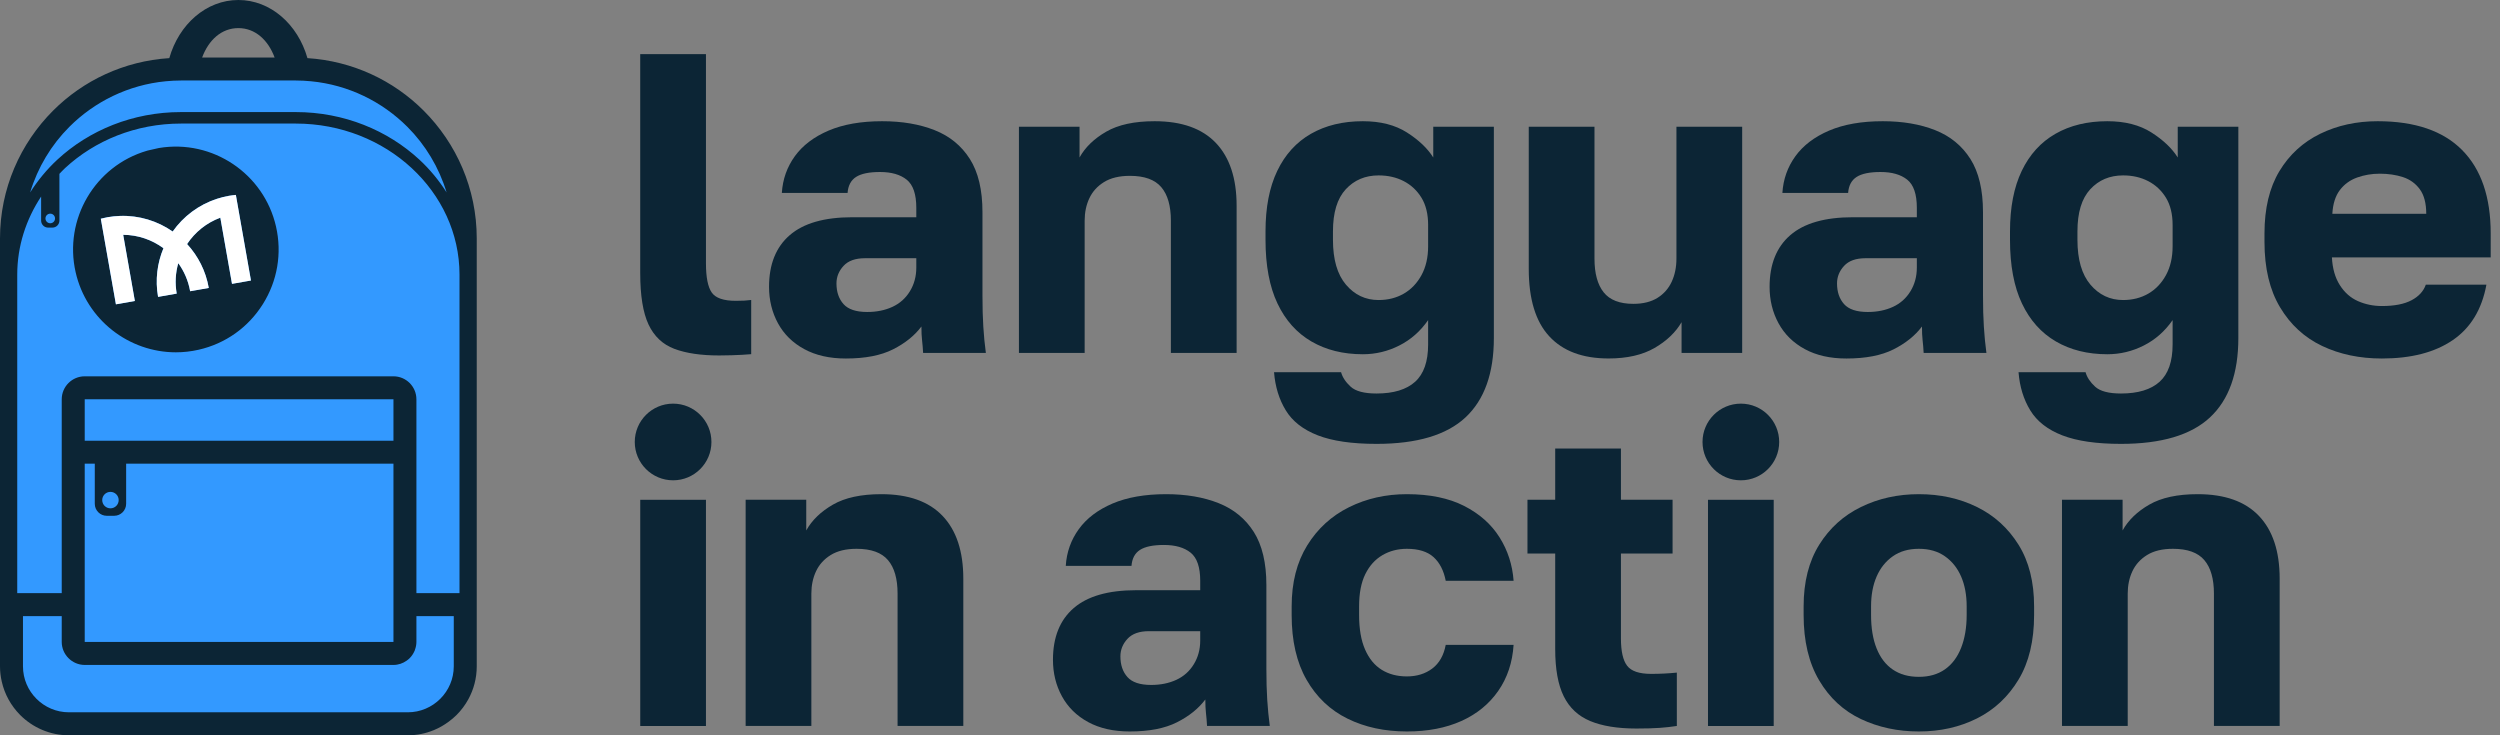 <svg xmlns="http://www.w3.org/2000/svg" width="136" height="40" viewBox="0 0 136 40" fill="none"><rect x="0" y="0" width="136" height="40" fill="#808080" stroke="none"/><path d="M39.124 19.337C38.133 19.337 37.32 19.217 36.685 18.977C36.051 18.737 35.583 18.296 35.281 17.654C34.979 17.012 34.828 16.079 34.828 14.856V2.944H38.404V14.322C38.404 15.08 38.508 15.61 38.717 15.912C38.926 16.214 39.363 16.365 40.029 16.365C40.215 16.365 40.369 16.361 40.493 16.354C40.617 16.346 40.741 16.334 40.865 16.319V19.267C40.71 19.283 40.544 19.294 40.366 19.302C40.188 19.31 39.994 19.318 39.785 19.326C39.576 19.333 39.356 19.337 39.124 19.337Z" fill="#0C2535"></path><path d="M46.015 19.503C45.133 19.503 44.379 19.333 43.752 18.992C43.124 18.652 42.648 18.184 42.323 17.588C41.998 16.992 41.836 16.33 41.836 15.603C41.836 14.38 42.211 13.443 42.962 12.793C43.712 12.143 44.846 11.818 46.364 11.818H49.847V11.307C49.847 10.564 49.672 10.053 49.324 9.775C48.976 9.496 48.492 9.357 47.873 9.357C47.284 9.357 46.851 9.446 46.572 9.624C46.294 9.802 46.139 10.092 46.108 10.494H42.532C42.579 9.752 42.814 9.086 43.24 8.497C43.666 7.909 44.277 7.445 45.075 7.104C45.872 6.764 46.843 6.594 47.989 6.594C49.072 6.594 50.024 6.756 50.845 7.081C51.665 7.406 52.303 7.929 52.76 8.648C53.217 9.368 53.446 10.332 53.446 11.539V16.067C53.446 16.717 53.461 17.286 53.492 17.773C53.522 18.261 53.569 18.737 53.631 19.201H50.218C50.203 18.938 50.183 18.706 50.16 18.505C50.136 18.304 50.125 18.056 50.125 17.762C49.753 18.258 49.239 18.672 48.581 19.004C47.923 19.337 47.068 19.503 46.015 19.503ZM47.176 16.972C47.687 16.972 48.144 16.88 48.546 16.694C48.949 16.508 49.266 16.226 49.498 15.846C49.73 15.467 49.847 15.038 49.847 14.557V14.047H47.06C46.534 14.047 46.143 14.186 45.887 14.465C45.632 14.743 45.504 15.061 45.504 15.417C45.504 15.881 45.632 16.257 45.887 16.543C46.143 16.829 46.572 16.972 47.176 16.972Z" fill="#0C2535"></path><path d="M55.43 19.201V6.895H58.727V8.567C59.036 8.01 59.52 7.542 60.178 7.163C60.836 6.783 61.714 6.594 62.813 6.594C64.284 6.594 65.394 6.988 66.146 7.778C66.896 8.567 67.272 9.705 67.272 11.191V19.201H63.696V12.004C63.696 11.199 63.522 10.591 63.173 10.181C62.825 9.771 62.256 9.566 61.467 9.566C60.894 9.566 60.426 9.678 60.062 9.902C59.698 10.127 59.431 10.421 59.261 10.785C59.09 11.148 59.005 11.555 59.005 12.004V19.201L55.43 19.201Z" fill="#0C2535"></path><path d="M74.881 24.147C73.549 24.147 72.485 23.992 71.688 23.683C70.891 23.373 70.31 22.92 69.947 22.324C69.583 21.728 69.37 21.036 69.308 20.247H72.954C73.031 20.525 73.205 20.788 73.476 21.036C73.746 21.283 74.215 21.407 74.881 21.407C75.809 21.407 76.51 21.194 76.982 20.769C77.454 20.343 77.69 19.666 77.69 18.737V17.414C77.272 18.017 76.75 18.478 76.123 18.795C75.496 19.113 74.834 19.271 74.138 19.271C73.07 19.271 72.137 19.039 71.34 18.575C70.542 18.11 69.927 17.422 69.494 16.508C69.061 15.595 68.844 14.442 68.844 13.048V12.584C68.844 11.284 69.056 10.189 69.482 9.298C69.908 8.409 70.519 7.735 71.317 7.278C72.114 6.822 73.054 6.594 74.138 6.594C75.098 6.594 75.899 6.799 76.541 7.209C77.183 7.619 77.659 8.072 77.969 8.567V6.895H81.266V18.389C81.266 20.308 80.751 21.747 79.722 22.708C78.692 23.667 77.079 24.147 74.881 24.147ZM74.997 16.322C75.508 16.322 75.964 16.206 76.367 15.974C76.769 15.742 77.09 15.405 77.331 14.964C77.57 14.523 77.69 14.001 77.69 13.397V12.236C77.69 11.648 77.57 11.156 77.331 10.761C77.09 10.367 76.769 10.065 76.367 9.856C75.964 9.647 75.508 9.542 74.997 9.542C74.269 9.542 73.674 9.794 73.209 10.297C72.745 10.8 72.513 11.562 72.513 12.584V13.048C72.513 14.116 72.748 14.929 73.22 15.486C73.693 16.044 74.285 16.322 74.997 16.322Z" fill="#0C2535"></path><path d="M87.506 19.501C86.097 19.501 85.021 19.099 84.279 18.294C83.535 17.489 83.164 16.266 83.164 14.626V6.894H86.74V14.068C86.74 14.873 86.906 15.484 87.239 15.902C87.571 16.32 88.11 16.529 88.853 16.529C89.379 16.529 89.816 16.422 90.165 16.205C90.513 15.988 90.772 15.693 90.943 15.322C91.113 14.951 91.198 14.533 91.198 14.068V6.894H94.774V19.2H91.477V17.528C91.151 18.085 90.66 18.553 90.002 18.933C89.344 19.311 88.512 19.501 87.506 19.501Z" fill="#0C2535"></path><path d="M100.445 19.503C99.562 19.503 98.808 19.333 98.181 18.992C97.554 18.652 97.078 18.184 96.753 17.588C96.428 16.992 96.266 16.33 96.266 15.603C96.266 14.38 96.641 13.443 97.391 12.793C98.142 12.143 99.276 11.818 100.793 11.818H104.276V11.307C104.276 10.564 104.102 10.053 103.754 9.775C103.405 9.496 102.921 9.357 102.303 9.357C101.714 9.357 101.281 9.446 101.002 9.624C100.724 9.802 100.568 10.092 100.538 10.494H96.962C97.008 9.752 97.244 9.086 97.67 8.497C98.096 7.909 98.707 7.445 99.505 7.104C100.302 6.764 101.273 6.594 102.418 6.594C103.502 6.594 104.454 6.756 105.274 7.081C106.095 7.406 106.733 7.929 107.19 8.648C107.646 9.368 107.875 10.332 107.875 11.539V16.067C107.875 16.717 107.89 17.286 107.922 17.773C107.952 18.261 107.999 18.737 108.061 19.201H104.647C104.632 18.938 104.613 18.706 104.589 18.505C104.566 18.304 104.555 18.056 104.555 17.762C104.183 18.258 103.668 18.672 103.01 19.004C102.352 19.337 101.497 19.503 100.445 19.503ZM101.606 16.972C102.117 16.972 102.573 16.88 102.976 16.694C103.378 16.508 103.696 16.226 103.928 15.846C104.16 15.467 104.276 15.038 104.276 14.557V14.047H101.49C100.963 14.047 100.572 14.186 100.317 14.465C100.062 14.743 99.934 15.061 99.934 15.417C99.934 15.881 100.062 16.257 100.317 16.543C100.572 16.829 101.002 16.972 101.606 16.972Z" fill="#0C2535"></path><path d="M115.381 24.147C114.049 24.147 112.985 23.992 112.188 23.683C111.391 23.373 110.81 22.92 110.447 22.324C110.083 21.728 109.87 21.036 109.808 20.247H113.454C113.531 20.525 113.705 20.788 113.976 21.036C114.247 21.283 114.715 21.407 115.381 21.407C116.309 21.407 117.01 21.194 117.482 20.769C117.954 20.343 118.19 19.666 118.19 18.737V17.414C117.772 18.017 117.25 18.478 116.623 18.795C115.996 19.113 115.334 19.271 114.638 19.271C113.57 19.271 112.637 19.039 111.84 18.575C111.042 18.11 110.427 17.422 109.994 16.508C109.561 15.595 109.344 14.442 109.344 13.048V12.584C109.344 11.284 109.556 10.189 109.982 9.298C110.408 8.409 111.019 7.735 111.817 7.278C112.614 6.822 113.554 6.594 114.638 6.594C115.598 6.594 116.399 6.799 117.041 7.209C117.683 7.619 118.159 8.072 118.469 8.567V6.895H121.766V18.389C121.766 20.308 121.251 21.747 120.222 22.708C119.192 23.667 117.579 24.147 115.381 24.147ZM115.497 16.322C116.008 16.322 116.464 16.206 116.867 15.974C117.269 15.742 117.59 15.405 117.831 14.964C118.07 14.523 118.19 14.001 118.19 13.397V12.236C118.19 11.648 118.07 11.156 117.831 10.761C117.59 10.367 117.269 10.065 116.867 9.856C116.464 9.647 116.008 9.542 115.497 9.542C114.769 9.542 114.173 9.794 113.709 10.297C113.245 10.8 113.013 11.562 113.013 12.584V13.048C113.013 14.116 113.248 14.929 113.72 15.486C114.193 16.044 114.785 16.322 115.497 16.322Z" fill="#0C2535"></path><path d="M129.573 19.503C128.365 19.503 127.282 19.275 126.322 18.819C125.362 18.362 124.6 17.662 124.035 16.717C123.47 15.773 123.188 14.589 123.188 13.165V12.7C123.188 11.338 123.458 10.208 124 9.31C124.542 8.413 125.281 7.735 126.218 7.278C127.154 6.822 128.195 6.594 129.341 6.594C131.368 6.594 132.901 7.116 133.938 8.161C134.975 9.206 135.494 10.719 135.494 12.7V14.001H126.856C126.887 14.604 127.03 15.107 127.286 15.509C127.541 15.912 127.87 16.203 128.273 16.381C128.675 16.558 129.109 16.648 129.573 16.648C130.254 16.648 130.792 16.543 131.186 16.334C131.581 16.125 131.84 15.843 131.964 15.486H135.261C135.014 16.833 134.402 17.84 133.427 18.505C132.452 19.171 131.167 19.503 129.573 19.503ZM129.457 9.449C129.023 9.449 128.613 9.519 128.226 9.658C127.839 9.798 127.525 10.027 127.286 10.343C127.046 10.661 126.91 11.09 126.879 11.632H131.988C131.988 11.06 131.871 10.614 131.639 10.297C131.407 9.98 131.101 9.759 130.722 9.635C130.343 9.511 129.921 9.449 129.457 9.449Z" fill="#0C2535"></path><path d="M40.563 39.491V27.184H43.86V28.856C44.169 28.299 44.653 27.831 45.311 27.452C45.968 27.072 46.847 26.883 47.946 26.883C49.417 26.883 50.527 27.277 51.278 28.067C52.029 28.856 52.404 29.994 52.404 31.48V39.49H48.828V32.293C48.828 31.488 48.655 30.88 48.306 30.47C47.958 30.06 47.389 29.855 46.599 29.855C46.027 29.855 45.558 29.967 45.195 30.191C44.831 30.416 44.564 30.71 44.394 31.074C44.223 31.437 44.138 31.844 44.138 32.293V39.49L40.563 39.491Z" fill="#0C2535"></path><path d="M61.46 39.792C60.578 39.792 59.824 39.622 59.197 39.282C58.57 38.941 58.094 38.473 57.769 37.877C57.443 37.281 57.281 36.619 57.281 35.892C57.281 34.669 57.656 33.732 58.407 33.082C59.158 32.432 60.292 32.107 61.809 32.107H65.292V31.596C65.292 30.853 65.117 30.342 64.769 30.064C64.421 29.785 63.937 29.646 63.318 29.646C62.73 29.646 62.296 29.735 62.018 29.913C61.739 30.091 61.584 30.381 61.553 30.783H57.978C58.024 30.041 58.26 29.375 58.686 28.787C59.111 28.198 59.723 27.734 60.52 27.393C61.317 27.053 62.288 26.883 63.434 26.883C64.517 26.883 65.469 27.045 66.29 27.37C67.11 27.695 67.749 28.218 68.206 28.937C68.662 29.657 68.891 30.621 68.891 31.828V36.356C68.891 37.006 68.906 37.575 68.937 38.062C68.968 38.55 69.014 39.026 69.076 39.49H65.663C65.648 39.227 65.629 38.995 65.605 38.794C65.582 38.593 65.57 38.345 65.57 38.051C65.199 38.547 64.684 38.961 64.026 39.293C63.368 39.626 62.513 39.792 61.46 39.792ZM62.622 37.261C63.132 37.261 63.589 37.169 63.992 36.983C64.394 36.797 64.711 36.515 64.943 36.135C65.175 35.756 65.292 35.327 65.292 34.847V34.336H62.505C61.979 34.336 61.588 34.475 61.333 34.754C61.077 35.032 60.95 35.35 60.95 35.706C60.95 36.17 61.077 36.546 61.333 36.832C61.588 37.118 62.018 37.261 62.622 37.261Z" fill="#0C2535"></path><path d="M76.535 39.792C75.328 39.792 74.251 39.56 73.308 39.096C72.363 38.631 71.62 37.927 71.079 36.983C70.536 36.039 70.266 34.862 70.266 33.454V32.989C70.266 31.689 70.548 30.582 71.113 29.669C71.678 28.756 72.436 28.063 73.389 27.591C74.341 27.119 75.389 26.883 76.535 26.883C77.773 26.883 78.81 27.096 79.646 27.521C80.482 27.947 81.124 28.516 81.573 29.228C82.022 29.94 82.277 30.729 82.34 31.596H78.648C78.54 31.039 78.319 30.609 77.986 30.307C77.653 30.006 77.169 29.855 76.535 29.855C76.039 29.855 75.594 29.971 75.2 30.203C74.805 30.435 74.495 30.78 74.271 31.236C74.046 31.693 73.935 32.278 73.935 32.989V33.454C73.935 34.212 74.043 34.839 74.26 35.334C74.476 35.83 74.778 36.197 75.165 36.437C75.552 36.677 76.008 36.797 76.535 36.797C77.076 36.797 77.537 36.654 77.916 36.368C78.296 36.081 78.54 35.652 78.648 35.079H82.34C82.278 36.039 81.999 36.875 81.504 37.586C81.008 38.299 80.339 38.844 79.495 39.224C78.651 39.602 77.665 39.792 76.535 39.792Z" fill="#0C2535"></path><path d="M89.015 39.632C87.993 39.632 87.157 39.495 86.507 39.225C85.857 38.954 85.377 38.505 85.067 37.878C84.757 37.251 84.603 36.396 84.603 35.312V30.111H83.094V27.186H84.603V24.399H88.179V27.186H90.988V30.111H88.179V34.732C88.179 35.429 88.291 35.924 88.516 36.218C88.74 36.512 89.177 36.659 89.827 36.659C90.291 36.659 90.756 36.636 91.22 36.59V39.492C90.927 39.538 90.617 39.573 90.292 39.596C89.967 39.62 89.541 39.632 89.015 39.632Z" fill="#0C2535"></path><path d="M104.386 39.792C103.241 39.792 102.192 39.568 101.24 39.119C100.288 38.67 99.529 37.97 98.965 37.017C98.4 36.066 98.117 34.878 98.117 33.454V32.989C98.117 31.658 98.4 30.539 98.965 29.634C99.529 28.728 100.288 28.044 101.24 27.579C102.192 27.115 103.241 26.883 104.386 26.883C105.547 26.883 106.6 27.115 107.544 27.579C108.488 28.044 109.243 28.728 109.808 29.634C110.373 30.539 110.655 31.658 110.655 32.989V33.454C110.655 34.862 110.373 36.035 109.808 36.971C109.243 37.908 108.488 38.612 107.544 39.084C106.6 39.556 105.547 39.792 104.386 39.792ZM104.386 36.82C104.944 36.82 105.416 36.685 105.803 36.414C106.189 36.144 106.484 35.752 106.685 35.242C106.886 34.731 106.987 34.135 106.987 33.454V32.989C106.987 32.37 106.886 31.828 106.685 31.364C106.484 30.9 106.189 30.532 105.803 30.261C105.416 29.99 104.944 29.855 104.386 29.855C103.829 29.855 103.357 29.99 102.97 30.261C102.583 30.532 102.289 30.9 102.088 31.364C101.886 31.828 101.786 32.37 101.786 32.989V33.454C101.786 34.166 101.886 34.774 102.088 35.276C102.289 35.779 102.583 36.163 102.97 36.425C103.357 36.689 103.829 36.82 104.386 36.82Z" fill="#0C2535"></path><path d="M112.172 39.491V27.184H115.469V28.856C115.779 28.299 116.262 27.831 116.92 27.452C117.578 27.072 118.456 26.883 119.556 26.883C121.026 26.883 122.137 27.277 122.888 28.067C123.638 28.856 124.014 29.994 124.014 31.48V39.49H120.438V32.293C120.438 31.488 120.264 30.88 119.915 30.47C119.567 30.06 118.999 29.855 118.209 29.855C117.636 29.855 117.168 29.967 116.804 30.191C116.44 30.416 116.174 30.71 116.003 31.074C115.832 31.437 115.748 31.844 115.748 32.293V39.49L112.172 39.491Z" fill="#0C2535"></path><path d="M96.788 24.044C96.788 25.195 95.855 26.129 94.703 26.129C93.551 26.129 92.617 25.195 92.617 24.044C92.617 22.892 93.551 21.958 94.703 21.958C95.855 21.958 96.788 22.892 96.788 24.044ZM96.49 39.494V27.188H92.915V39.494H96.49Z" fill="#0C2535"></path><path d="M38.702 24.044C38.702 25.195 37.769 26.129 36.617 26.129C35.465 26.129 34.531 25.195 34.531 24.044C34.531 22.892 35.465 21.958 36.617 21.958C37.769 21.958 38.702 22.892 38.702 24.044ZM38.404 39.494V27.188H34.829V39.494H38.404Z" fill="#0C2535"></path><path fill-rule="evenodd" clip-rule="evenodd" d="M9.844 3.911H16.09C21.168 3.911 25.311 8.052 25.311 13.13V36.407C25.311 38.128 23.905 39.532 22.184 39.532H3.75C2.029 39.532 0.625 38.128 0.625 36.407V13.13C0.625 8.052 4.766 3.911 9.844 3.911Z" fill="#3399FF"></path><path d="M15.016 12.327C14.359 9.444 11.561 7.566 8.649 8.051L8.049 8.186L7.999 8.2C5.164 9.025 3.458 11.931 4.115 14.812C4.706 17.404 7.017 19.166 9.568 19.166C9.977 19.166 10.393 19.12 10.809 19.025C12.263 18.694 13.502 17.814 14.298 16.547C15.093 15.281 15.347 13.782 15.016 12.327ZM12.62 15.441L11.985 11.841C11.23 12.12 10.604 12.631 10.177 13.276C10.771 13.92 11.194 14.736 11.358 15.663L10.343 15.842C10.243 15.272 10.016 14.755 9.697 14.315C9.549 14.838 9.512 15.401 9.613 15.971L8.598 16.15C8.435 15.222 8.553 14.311 8.891 13.502C8.269 13.043 7.506 12.776 6.701 12.773L7.336 16.372L6.305 16.554L5.484 11.897C5.607 11.865 5.732 11.836 5.86 11.814C6.082 11.775 6.302 11.753 6.52 11.745C7.57 11.707 8.572 12.021 9.394 12.593C9.971 11.775 10.805 11.137 11.804 10.813C12.012 10.746 12.226 10.691 12.447 10.652C12.575 10.63 12.703 10.614 12.83 10.602L13.651 15.259L12.62 15.441ZM23.046 6.018C21.404 4.375 19.183 3.32 16.725 3.162C16.203 1.326 14.719 0 12.967 0C11.216 0 9.732 1.326 9.21 3.162C6.751 3.32 4.53 4.375 2.888 6.018C1.106 7.801 0 10.261 0 12.973V36.249C0 36.532 0.034 36.806 0.094 37.071C0.25 37.768 0.6 38.392 1.085 38.883C1.09 38.888 1.095 38.894 1.1 38.899C1.779 39.578 2.718 40 3.751 40H22.185C22.686 40 23.165 39.899 23.603 39.718C23.89 39.6 24.157 39.446 24.403 39.264C24.555 39.152 24.701 39.032 24.834 38.899C25.087 38.646 25.304 38.357 25.477 38.041C25.769 37.508 25.935 36.897 25.935 36.249V12.973C25.935 10.261 24.829 7.801 23.046 6.018ZM12.967 1.529C13.884 1.529 14.587 2.177 14.94 3.13H10.995C11.348 2.177 12.05 1.529 12.967 1.529ZM3.772 6.901C5.145 5.528 6.979 4.618 9.015 4.421C9.288 4.395 9.564 4.379 9.844 4.379H16.091C16.37 4.379 16.646 4.395 16.919 4.421C18.956 4.618 20.789 5.528 22.162 6.901C23.145 7.884 23.881 9.107 24.295 10.468C23.881 9.818 23.389 9.216 22.816 8.686C21.09 7.088 18.709 6.097 16.091 6.097H9.844C7.224 6.097 4.845 7.088 3.119 8.686C2.546 9.217 2.053 9.819 1.639 10.469C2.053 9.108 2.788 7.885 3.772 6.901ZM2.994 11.884C2.994 12.029 2.877 12.145 2.734 12.145C2.59 12.145 2.473 12.029 2.473 11.884C2.473 11.739 2.59 11.623 2.734 11.623C2.877 11.623 2.994 11.739 2.994 11.884ZM24.685 36.249C24.685 36.938 24.404 37.563 23.951 38.015C23.497 38.469 22.872 38.749 22.185 38.749H3.751C3.062 38.749 2.437 38.469 1.984 38.015C1.53 37.563 1.25 36.938 1.25 36.249V33.516H3.358V34.921C3.358 35.265 3.499 35.577 3.725 35.803L3.728 35.806C3.954 36.032 4.267 36.173 4.61 36.173H21.403C21.67 36.173 21.916 36.086 22.119 35.942C22.178 35.901 22.234 35.856 22.285 35.806L22.287 35.803C22.395 35.695 22.482 35.566 22.544 35.425C22.547 35.418 22.552 35.413 22.555 35.406C22.562 35.389 22.565 35.369 22.572 35.351C22.622 35.216 22.653 35.073 22.653 34.921V33.516H24.685L24.685 36.249ZM21.404 21.722V23.975H4.609V21.722L4.61 21.721H21.403V21.722H21.404ZM6.456 27.205C6.456 27.453 6.256 27.653 6.008 27.653C5.761 27.653 5.561 27.453 5.561 27.205C5.561 26.958 5.761 26.758 6.008 26.758C6.256 26.758 6.456 26.958 6.456 27.205ZM5.156 25.224V27.407C5.156 27.766 5.449 28.059 5.808 28.059H6.21C6.569 28.059 6.862 27.766 6.862 27.407V25.224H21.404V32.267L21.404 34.922H4.609V25.224H5.156ZM24.997 32.267H22.653V21.722C22.653 21.377 22.512 21.064 22.286 20.837C22.06 20.611 21.747 20.471 21.403 20.471H4.61C4.265 20.471 3.953 20.611 3.725 20.837C3.499 21.064 3.358 21.377 3.358 21.722V32.267H0.938V14.941C0.938 13.386 1.418 11.934 2.237 10.692V12.001C2.237 12.211 2.407 12.382 2.617 12.382H2.851C3.061 12.382 3.232 12.211 3.232 12.001V9.457C3.335 9.352 3.433 9.243 3.542 9.142C5.156 7.648 7.385 6.722 9.844 6.722H16.091C18.549 6.722 20.779 7.648 22.393 9.142C24 10.629 24.997 12.681 24.997 14.941L24.997 32.267Z" fill="#0C2535"></path><path d="M12.448 10.654C12.227 10.693 12.012 10.748 11.805 10.815C10.805 11.139 9.971 11.776 9.394 12.595C8.572 12.023 7.571 11.709 6.521 11.747C6.302 11.754 6.082 11.776 5.861 11.815C5.733 11.838 5.608 11.867 5.484 11.899L6.306 16.556L7.337 16.374L6.702 12.774C7.507 12.778 8.27 13.044 8.892 13.504C8.554 14.312 8.435 15.224 8.599 16.151L9.613 15.972C9.513 15.402 9.549 14.839 9.698 14.317C10.017 14.757 10.243 15.273 10.344 15.844L11.358 15.665C11.195 14.737 10.772 13.921 10.178 13.277C10.605 12.633 11.231 12.121 11.986 11.843L12.621 15.442L13.652 15.26L12.831 10.604C12.703 10.616 12.576 10.631 12.448 10.654Z" fill="white"></path></svg>